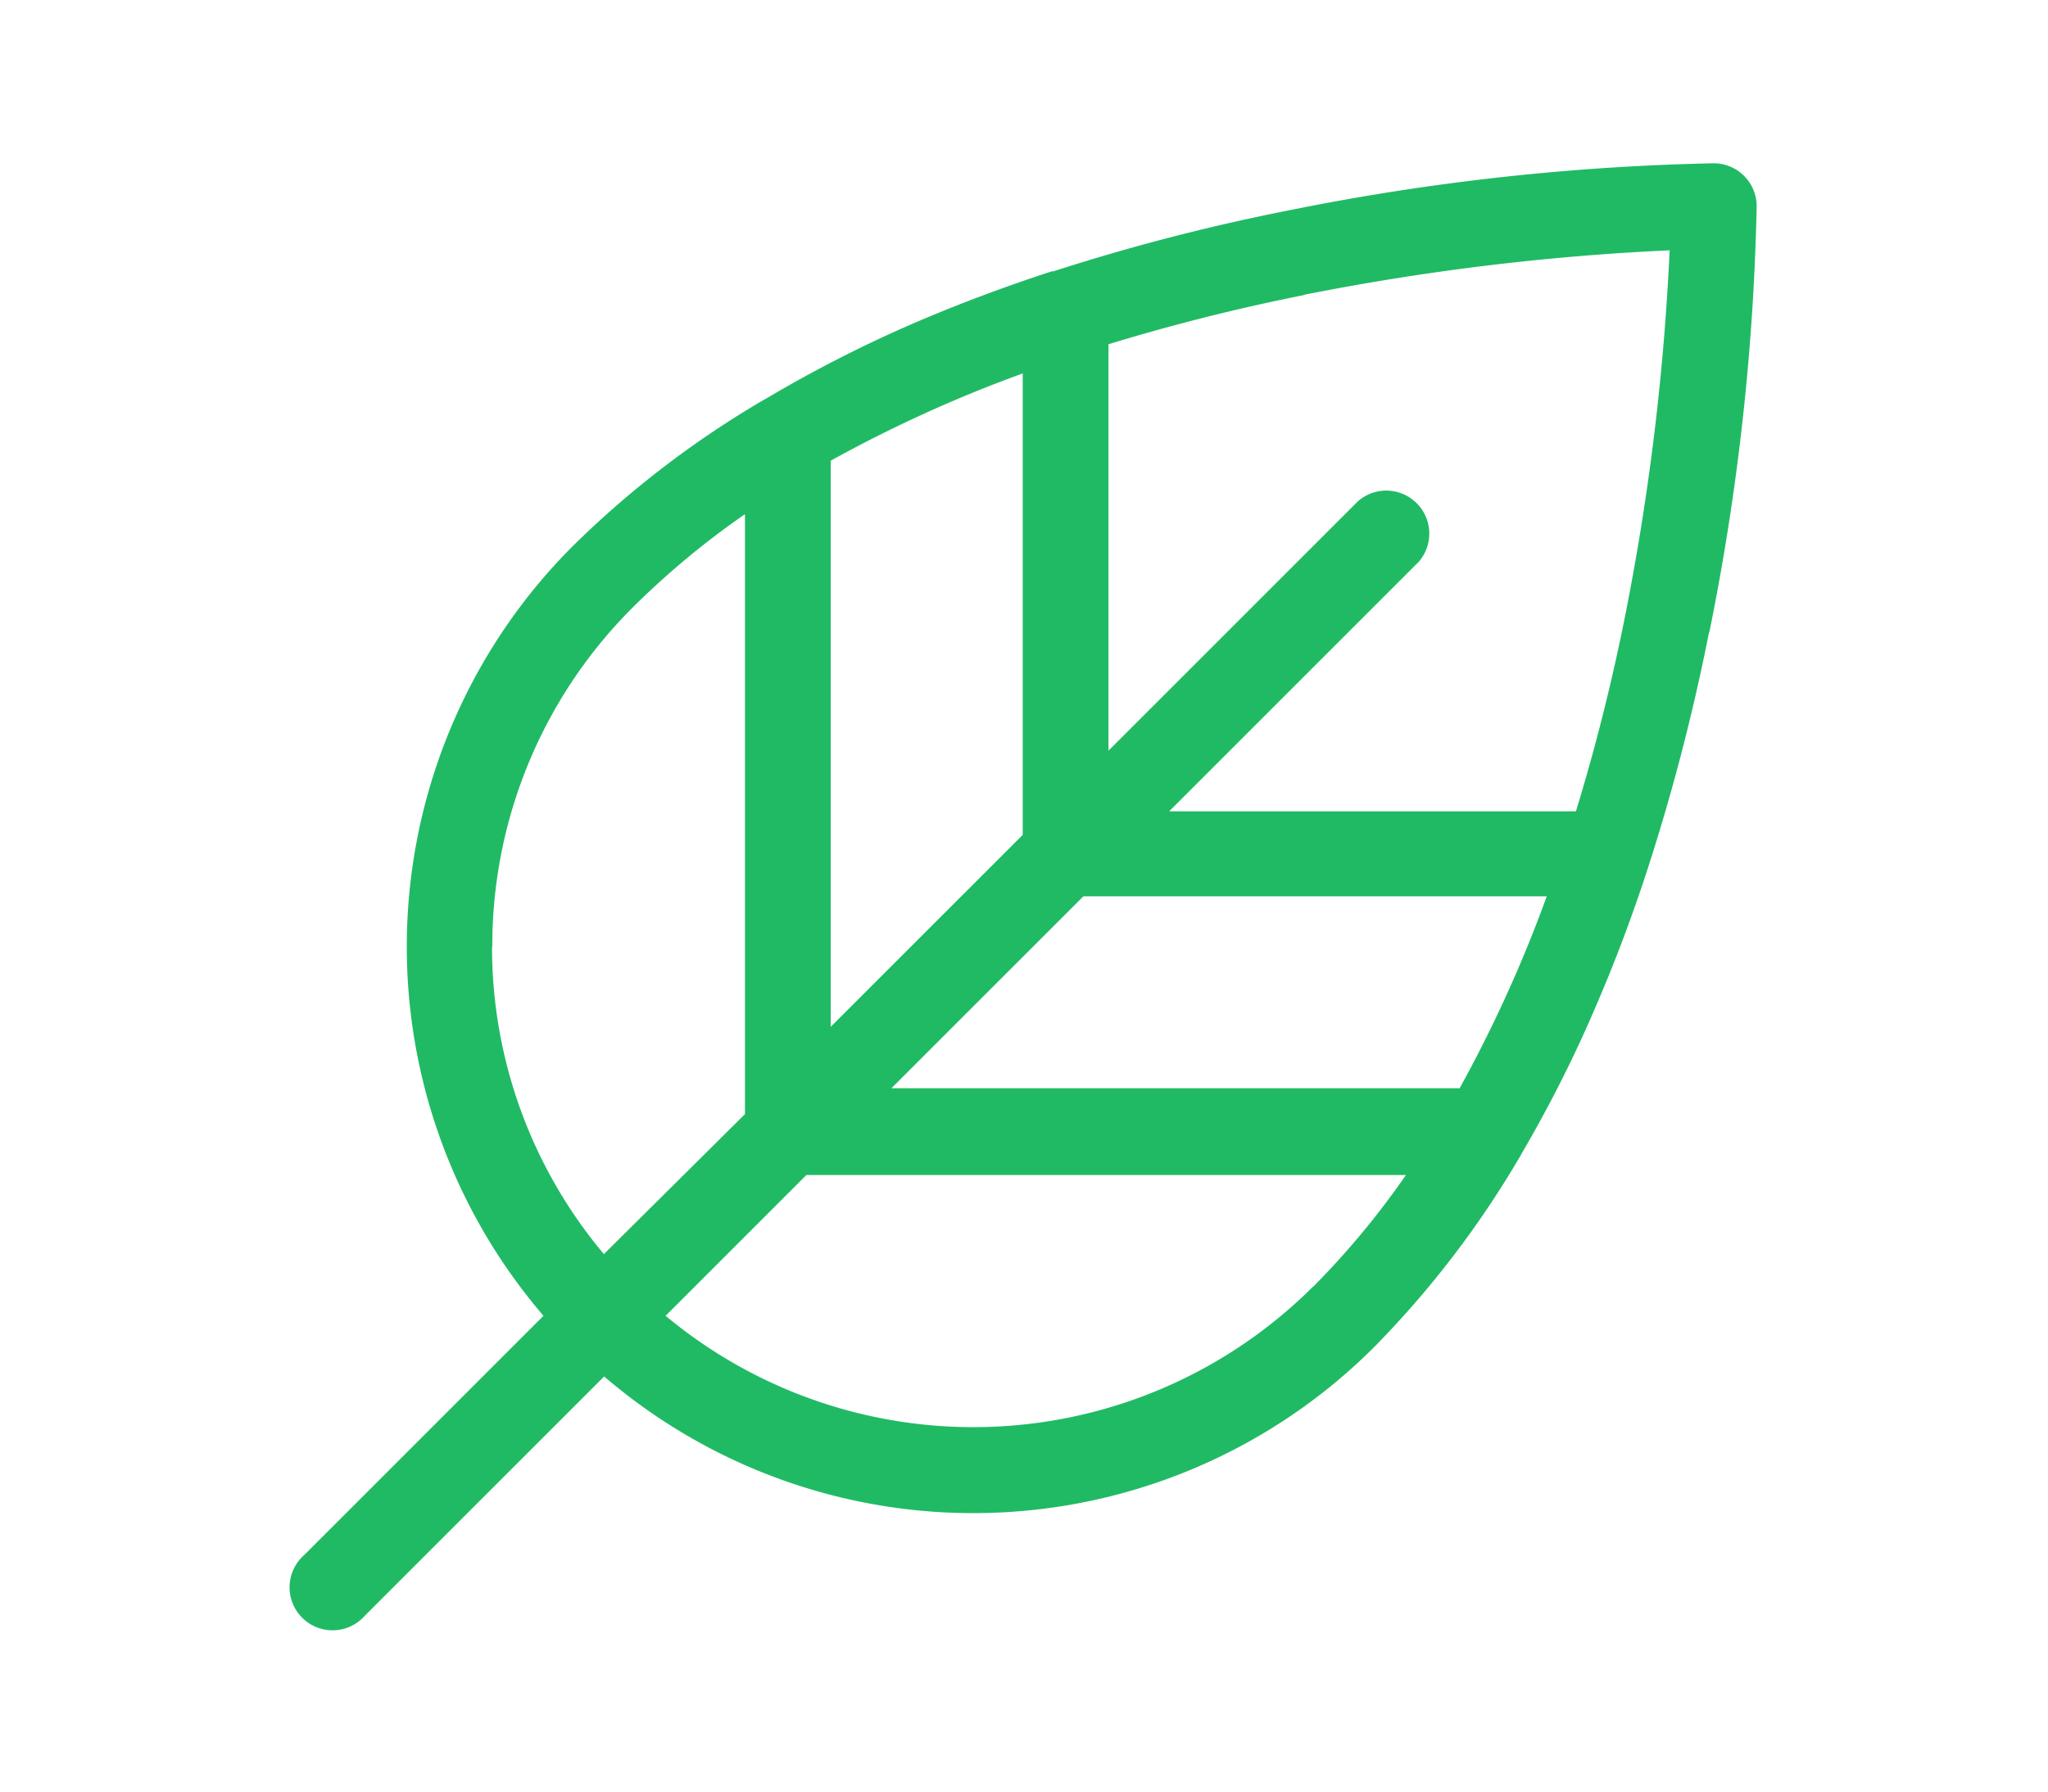<svg id="Layer_1" data-name="Layer 1" xmlns="http://www.w3.org/2000/svg" viewBox="0 0 80 70"><defs><style>.cls-1{fill:#20ba65;}</style></defs><title>Renewable Initiative</title><path class="cls-1" d="M66.78,24.66a93.16,93.16,0,0,0,1.84-16.6,1.68,1.68,0,0,0-1.68-1.68,93.16,93.16,0,0,0-16.6,1.84,81,81,0,0,0-9.19,2.38l-.06,0q-2.79.91-5.33,2A51.08,51.08,0,0,0,30,15.53l-.16.09a37.81,37.81,0,0,0-7.47,5.72,22.14,22.14,0,0,0-1.14,30.07l-9.34,9.34a1.68,1.68,0,1,0,2.37,2.37l9.34-9.34a22.14,22.14,0,0,0,30.07-1.14,37.82,37.82,0,0,0,5.72-7.48l.09-.16a51.07,51.07,0,0,0,2.9-5.78q1.09-2.53,2-5.33l0,0a81,81,0,0,0,2.38-9.19ZM50.93,11.52A95.68,95.68,0,0,1,65.22,9.78a95.66,95.66,0,0,1-1.74,14.29,78.45,78.45,0,0,1-1.92,7.63H45.67l9.75-9.75a1.68,1.68,0,0,0-2.37-2.37L43.3,29.33V13.45a78.45,78.45,0,0,1,7.63-1.92Zm6.08,31H34.82l7.5-7.5h18.1A52.54,52.54,0,0,1,57,42.55Zm-17.06-28v18.1l-7.5,7.5V18a52.54,52.54,0,0,1,7.5-3.41ZM19.23,37a18.66,18.66,0,0,1,5.5-13.28,32.2,32.2,0,0,1,4.37-3.63V43.53L23.59,49a18.64,18.64,0,0,1-4.37-12ZM51.29,50.27A18.78,18.78,0,0,1,26,51.41l5.5-5.5H54.92a32.21,32.21,0,0,1-3.63,4.37Zm0,0"/></svg>